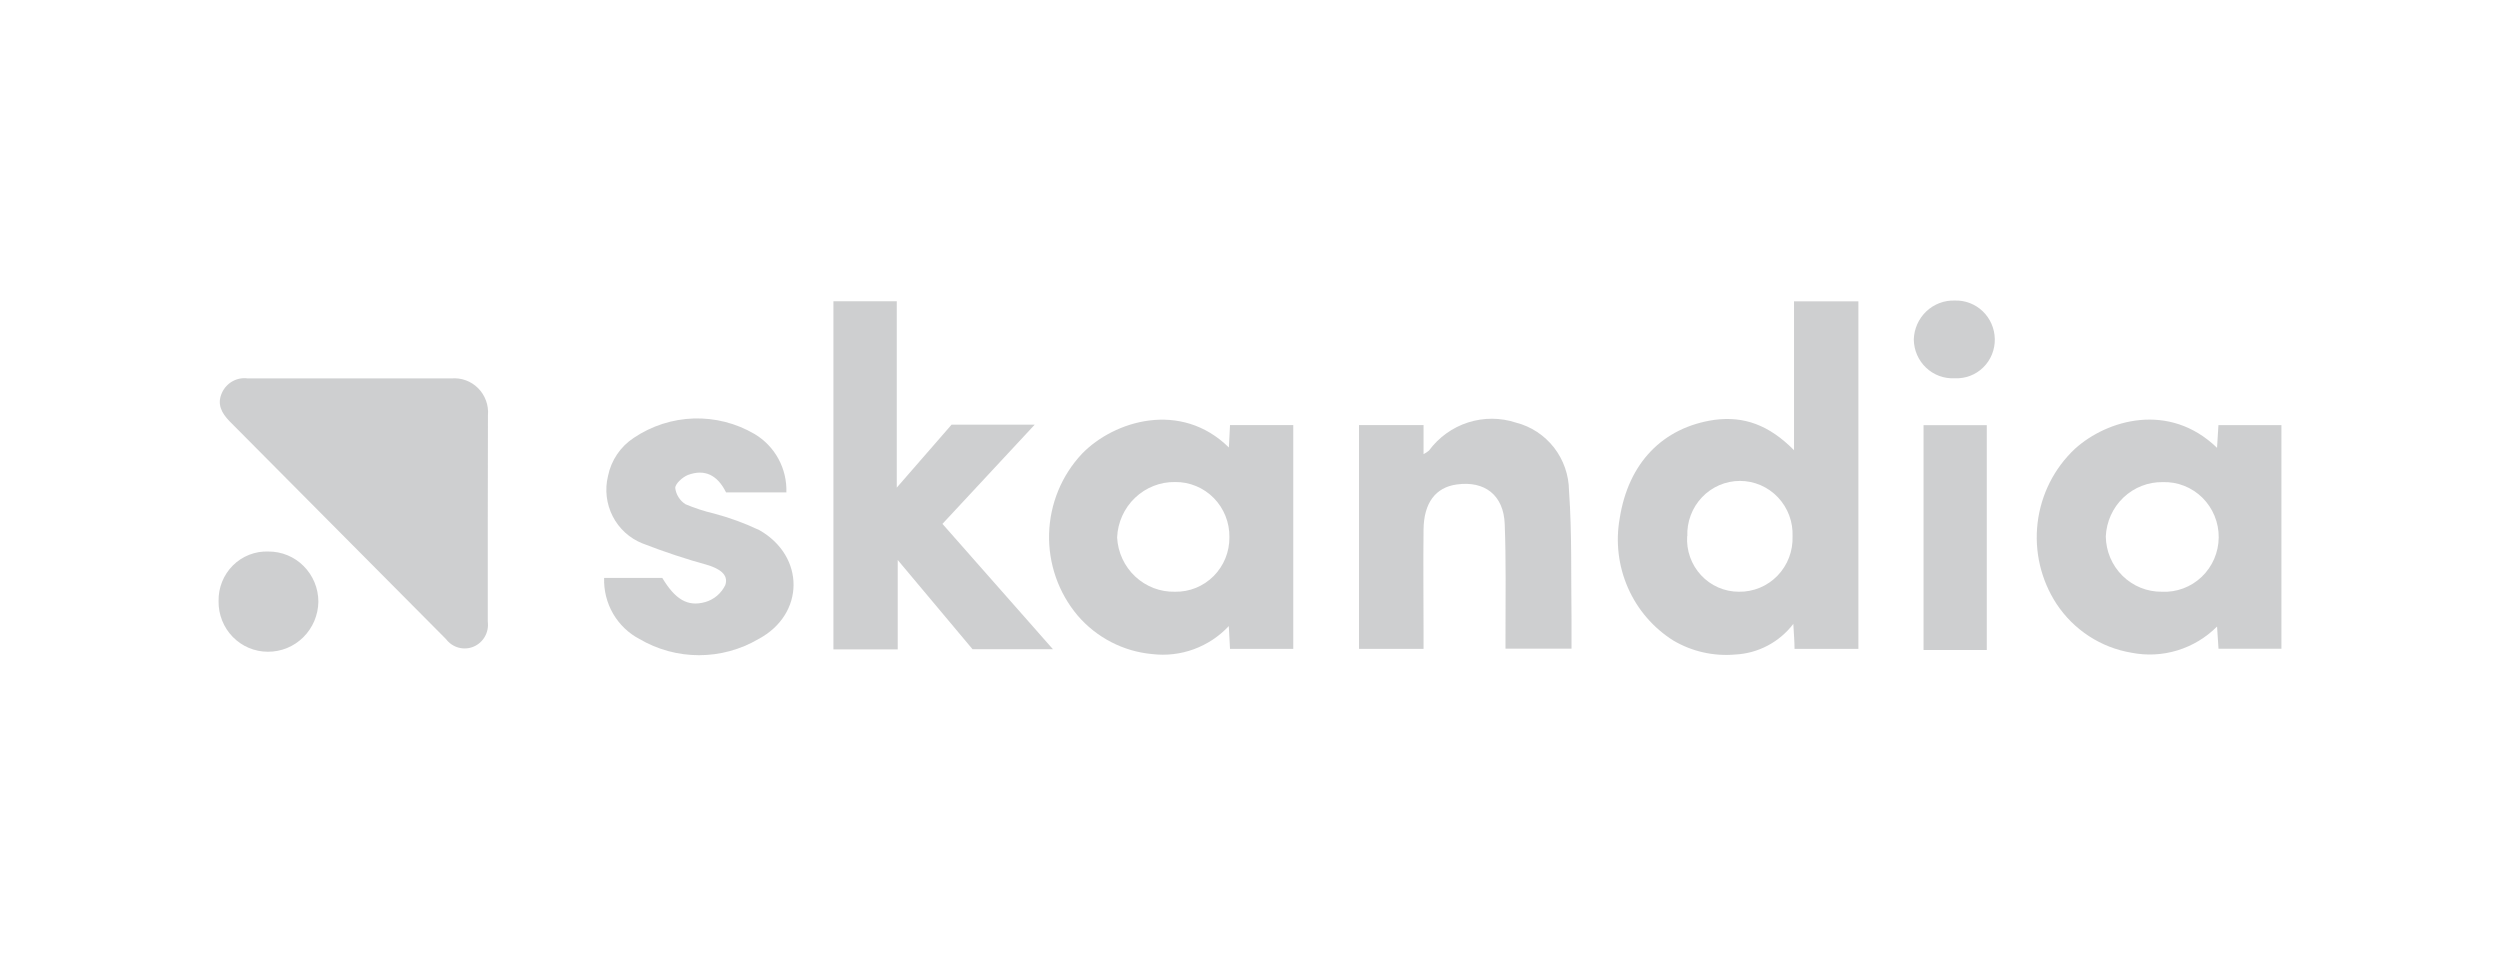 <svg width="183" height="70" viewBox="0 0 183 70" fill="none" xmlns="http://www.w3.org/2000/svg">
<g clip-path="url(#clip0_473_4155)">
<path d="M131.322 32.954V22.058H136.034V47.496H131.36C131.36 46.947 131.309 46.404 131.271 45.67C130.765 46.332 130.122 46.875 129.388 47.262C128.654 47.649 127.846 47.87 127.02 47.911C125.442 48.051 123.86 47.694 122.491 46.889C121.027 45.969 119.869 44.626 119.168 43.032C118.468 41.439 118.256 39.669 118.561 37.953C119.192 33.886 121.715 31.282 125.5 30.733C127.651 30.452 129.486 31.097 131.322 32.954ZM123.5 39.236C123.466 39.759 123.539 40.284 123.714 40.778C123.889 41.272 124.163 41.724 124.518 42.106C124.873 42.489 125.301 42.793 125.777 43.001C126.253 43.209 126.766 43.316 127.285 43.315C127.81 43.324 128.331 43.224 128.817 43.023C129.303 42.821 129.743 42.522 130.111 42.143C130.478 41.763 130.766 41.312 130.956 40.817C131.145 40.322 131.234 39.792 131.215 39.261C131.236 38.736 131.152 38.212 130.968 37.721C130.783 37.23 130.503 36.781 130.144 36.402C129.784 36.023 129.352 35.721 128.875 35.515C128.397 35.309 127.883 35.203 127.364 35.203C126.844 35.203 126.33 35.309 125.853 35.515C125.375 35.721 124.943 36.023 124.584 36.402C124.224 36.781 123.944 37.23 123.76 37.721C123.576 38.212 123.492 38.736 123.513 39.261L123.5 39.236Z" fill="#9EA1A2" fill-opacity="0.5"/>
<path d="M35.706 38.01C35.706 40.512 35.706 43.008 35.706 45.511C35.755 45.889 35.68 46.272 35.491 46.602C35.303 46.932 35.012 47.19 34.664 47.336C34.316 47.481 33.93 47.506 33.566 47.407C33.203 47.308 32.882 47.09 32.653 46.787L16.795 30.828C16.227 30.235 15.861 29.59 16.252 28.741C16.416 28.386 16.688 28.092 17.029 27.905C17.369 27.718 17.761 27.646 18.145 27.701C23.109 27.701 28.073 27.701 33.038 27.701C33.396 27.668 33.758 27.715 34.096 27.838C34.435 27.962 34.743 28.159 34.998 28.415C35.254 28.672 35.451 28.982 35.575 29.324C35.7 29.666 35.749 30.031 35.718 30.395C35.718 32.941 35.706 35.476 35.706 38.01Z" fill="#9EA1A2" fill-opacity="0.5"/>
<path d="M162.288 32.782C162.326 32.144 162.357 31.658 162.389 31.122H167V47.489H162.395C162.363 46.979 162.332 46.5 162.288 45.862C161.476 46.675 160.479 47.275 159.385 47.609C158.291 47.943 157.132 48.001 156.011 47.777C154.906 47.591 153.849 47.178 152.908 46.563C151.966 45.948 151.159 45.145 150.536 44.202C149.395 42.455 148.905 40.355 149.152 38.276C149.4 36.197 150.368 34.275 151.886 32.852C154.251 30.714 158.793 29.399 162.288 32.782ZM154.144 39.267C154.159 40.355 154.6 41.392 155.37 42.151C156.14 42.91 157.176 43.328 158.251 43.315C158.784 43.341 159.317 43.258 159.818 43.07C160.319 42.883 160.777 42.595 161.165 42.224C161.554 41.853 161.864 41.407 162.078 40.912C162.292 40.416 162.404 39.883 162.41 39.342C162.415 38.802 162.312 38.266 162.107 37.767C161.903 37.268 161.601 36.816 161.22 36.437C160.839 36.059 160.386 35.762 159.889 35.565C159.391 35.368 158.86 35.275 158.326 35.291C157.255 35.271 156.218 35.676 155.436 36.419C154.655 37.162 154.192 38.184 154.144 39.267Z" fill="#9EA1A2" fill-opacity="0.5"/>
<path d="M89.954 32.756L90.037 31.116H94.667V47.496H90.037L89.948 45.83C89.236 46.588 88.359 47.168 87.387 47.524C86.414 47.88 85.374 48.001 84.347 47.879C82.231 47.689 80.27 46.675 78.878 45.051C77.476 43.386 76.734 41.253 76.794 39.067C76.855 36.88 77.714 34.793 79.206 33.21C81.552 30.79 86.441 29.297 89.954 32.756ZM89.992 39.325C90.001 38.794 89.904 38.266 89.707 37.773C89.511 37.28 89.219 36.832 88.849 36.456C88.478 36.079 88.037 35.781 87.551 35.58C87.064 35.379 86.543 35.278 86.018 35.284C84.928 35.268 83.874 35.684 83.081 36.442C82.288 37.2 81.819 38.241 81.773 39.344C81.83 40.435 82.306 41.461 83.099 42.202C83.892 42.944 84.939 43.343 86.018 43.315C86.54 43.324 87.058 43.228 87.543 43.031C88.027 42.834 88.467 42.541 88.838 42.169C89.208 41.797 89.501 41.354 89.7 40.865C89.898 40.377 89.998 39.853 89.992 39.325Z" fill="#9EA1A2" fill-opacity="0.5"/>
<path d="M61.007 22.051H65.644V35.693L69.656 31.084H75.743L68.987 38.348C71.655 41.38 74.311 44.381 77.074 47.521H71.188L65.713 40.991V47.534H61.007V22.051Z" fill="#9EA1A2" fill-opacity="0.5"/>
<path d="M104.204 31.116V33.242C104.347 33.171 104.48 33.083 104.602 32.98C105.32 32.009 106.32 31.29 107.463 30.923C108.606 30.557 109.833 30.562 110.973 30.937C112.072 31.217 113.048 31.858 113.75 32.758C114.451 33.659 114.839 34.769 114.852 35.916C115.073 39.038 114.991 42.178 115.035 45.313C115.035 46.008 115.035 46.711 115.035 47.483H110.203V46.404C110.203 43.723 110.247 41.042 110.146 38.367C110.071 36.248 108.683 35.176 106.633 35.463C105.087 35.674 104.223 36.81 104.204 38.763C104.173 41.266 104.204 43.768 104.204 46.27V47.496H99.48V31.116H104.204Z" fill="#9EA1A2" fill-opacity="0.5"/>
<path d="M57.563 36.044H53.148C52.517 34.767 51.583 34.314 50.359 34.767C49.968 34.92 49.432 35.406 49.426 35.712C49.455 35.956 49.539 36.191 49.67 36.399C49.801 36.607 49.976 36.782 50.183 36.912C50.855 37.196 51.549 37.422 52.258 37.589C53.403 37.892 54.517 38.3 55.589 38.808C58.945 40.723 58.919 44.962 55.526 46.775C54.202 47.552 52.698 47.961 51.167 47.961C49.636 47.961 48.132 47.552 46.808 46.775C46.004 46.353 45.334 45.71 44.877 44.919C44.419 44.128 44.192 43.222 44.222 42.306H48.48C49.413 43.851 50.315 44.445 51.634 44.068C51.948 43.976 52.241 43.818 52.492 43.605C52.742 43.391 52.947 43.127 53.091 42.83C53.368 42.013 52.567 41.617 51.886 41.387C50.241 40.934 48.62 40.397 47.029 39.778C46.088 39.406 45.314 38.699 44.85 37.791C44.386 36.884 44.263 35.836 44.506 34.844C44.621 34.274 44.848 33.733 45.173 33.252C45.498 32.772 45.914 32.363 46.398 32.048C47.698 31.173 49.214 30.683 50.774 30.633C52.334 30.584 53.878 30.976 55.229 31.767C55.963 32.201 56.567 32.828 56.978 33.58C57.389 34.333 57.591 35.184 57.563 36.044Z" fill="#9EA1A2" fill-opacity="0.5"/>
<path d="M145.433 47.579H140.803V31.122H145.433V47.579Z" fill="#9EA1A2" fill-opacity="0.5"/>
<path d="M19.646 40.372C20.125 40.369 20.599 40.461 21.043 40.644C21.486 40.827 21.889 41.096 22.229 41.438C22.569 41.779 22.839 42.184 23.024 42.631C23.208 43.078 23.304 43.558 23.305 44.042C23.291 45.022 22.896 45.957 22.205 46.643C21.514 47.33 20.583 47.712 19.614 47.707C19.136 47.708 18.661 47.613 18.219 47.427C17.777 47.241 17.375 46.968 17.039 46.623C16.702 46.279 16.437 45.869 16.259 45.42C16.08 44.97 15.992 44.489 16 44.004C15.989 43.519 16.077 43.037 16.257 42.588C16.437 42.139 16.706 41.731 17.048 41.391C17.389 41.051 17.796 40.785 18.243 40.61C18.689 40.434 19.167 40.353 19.646 40.372Z" fill="#9EA1A2" fill-opacity="0.5"/>
<path d="M143.086 27.688C142.703 27.709 142.319 27.652 141.959 27.52C141.598 27.387 141.268 27.181 140.988 26.916C140.708 26.651 140.484 26.33 140.329 25.975C140.175 25.619 140.094 25.235 140.09 24.847C140.101 24.46 140.188 24.079 140.346 23.725C140.504 23.372 140.729 23.054 141.008 22.79C141.288 22.525 141.617 22.319 141.976 22.183C142.334 22.048 142.716 21.986 143.099 22C143.473 21.988 143.846 22.052 144.197 22.187C144.547 22.322 144.867 22.526 145.139 22.787C145.41 23.049 145.628 23.362 145.779 23.709C145.93 24.056 146.012 24.43 146.019 24.809C146.028 25.197 145.957 25.582 145.811 25.942C145.666 26.3 145.448 26.625 145.173 26.895C144.898 27.166 144.57 27.375 144.211 27.512C143.852 27.648 143.469 27.708 143.086 27.688Z" fill="#9EA1A2" fill-opacity="0.5"/>
</g>
<defs>
<clipPath id="clip0_473_4155">
<rect width="151" height="26" fill="white" transform="translate(16 22)"/>
</clipPath>
</defs>
</svg>
